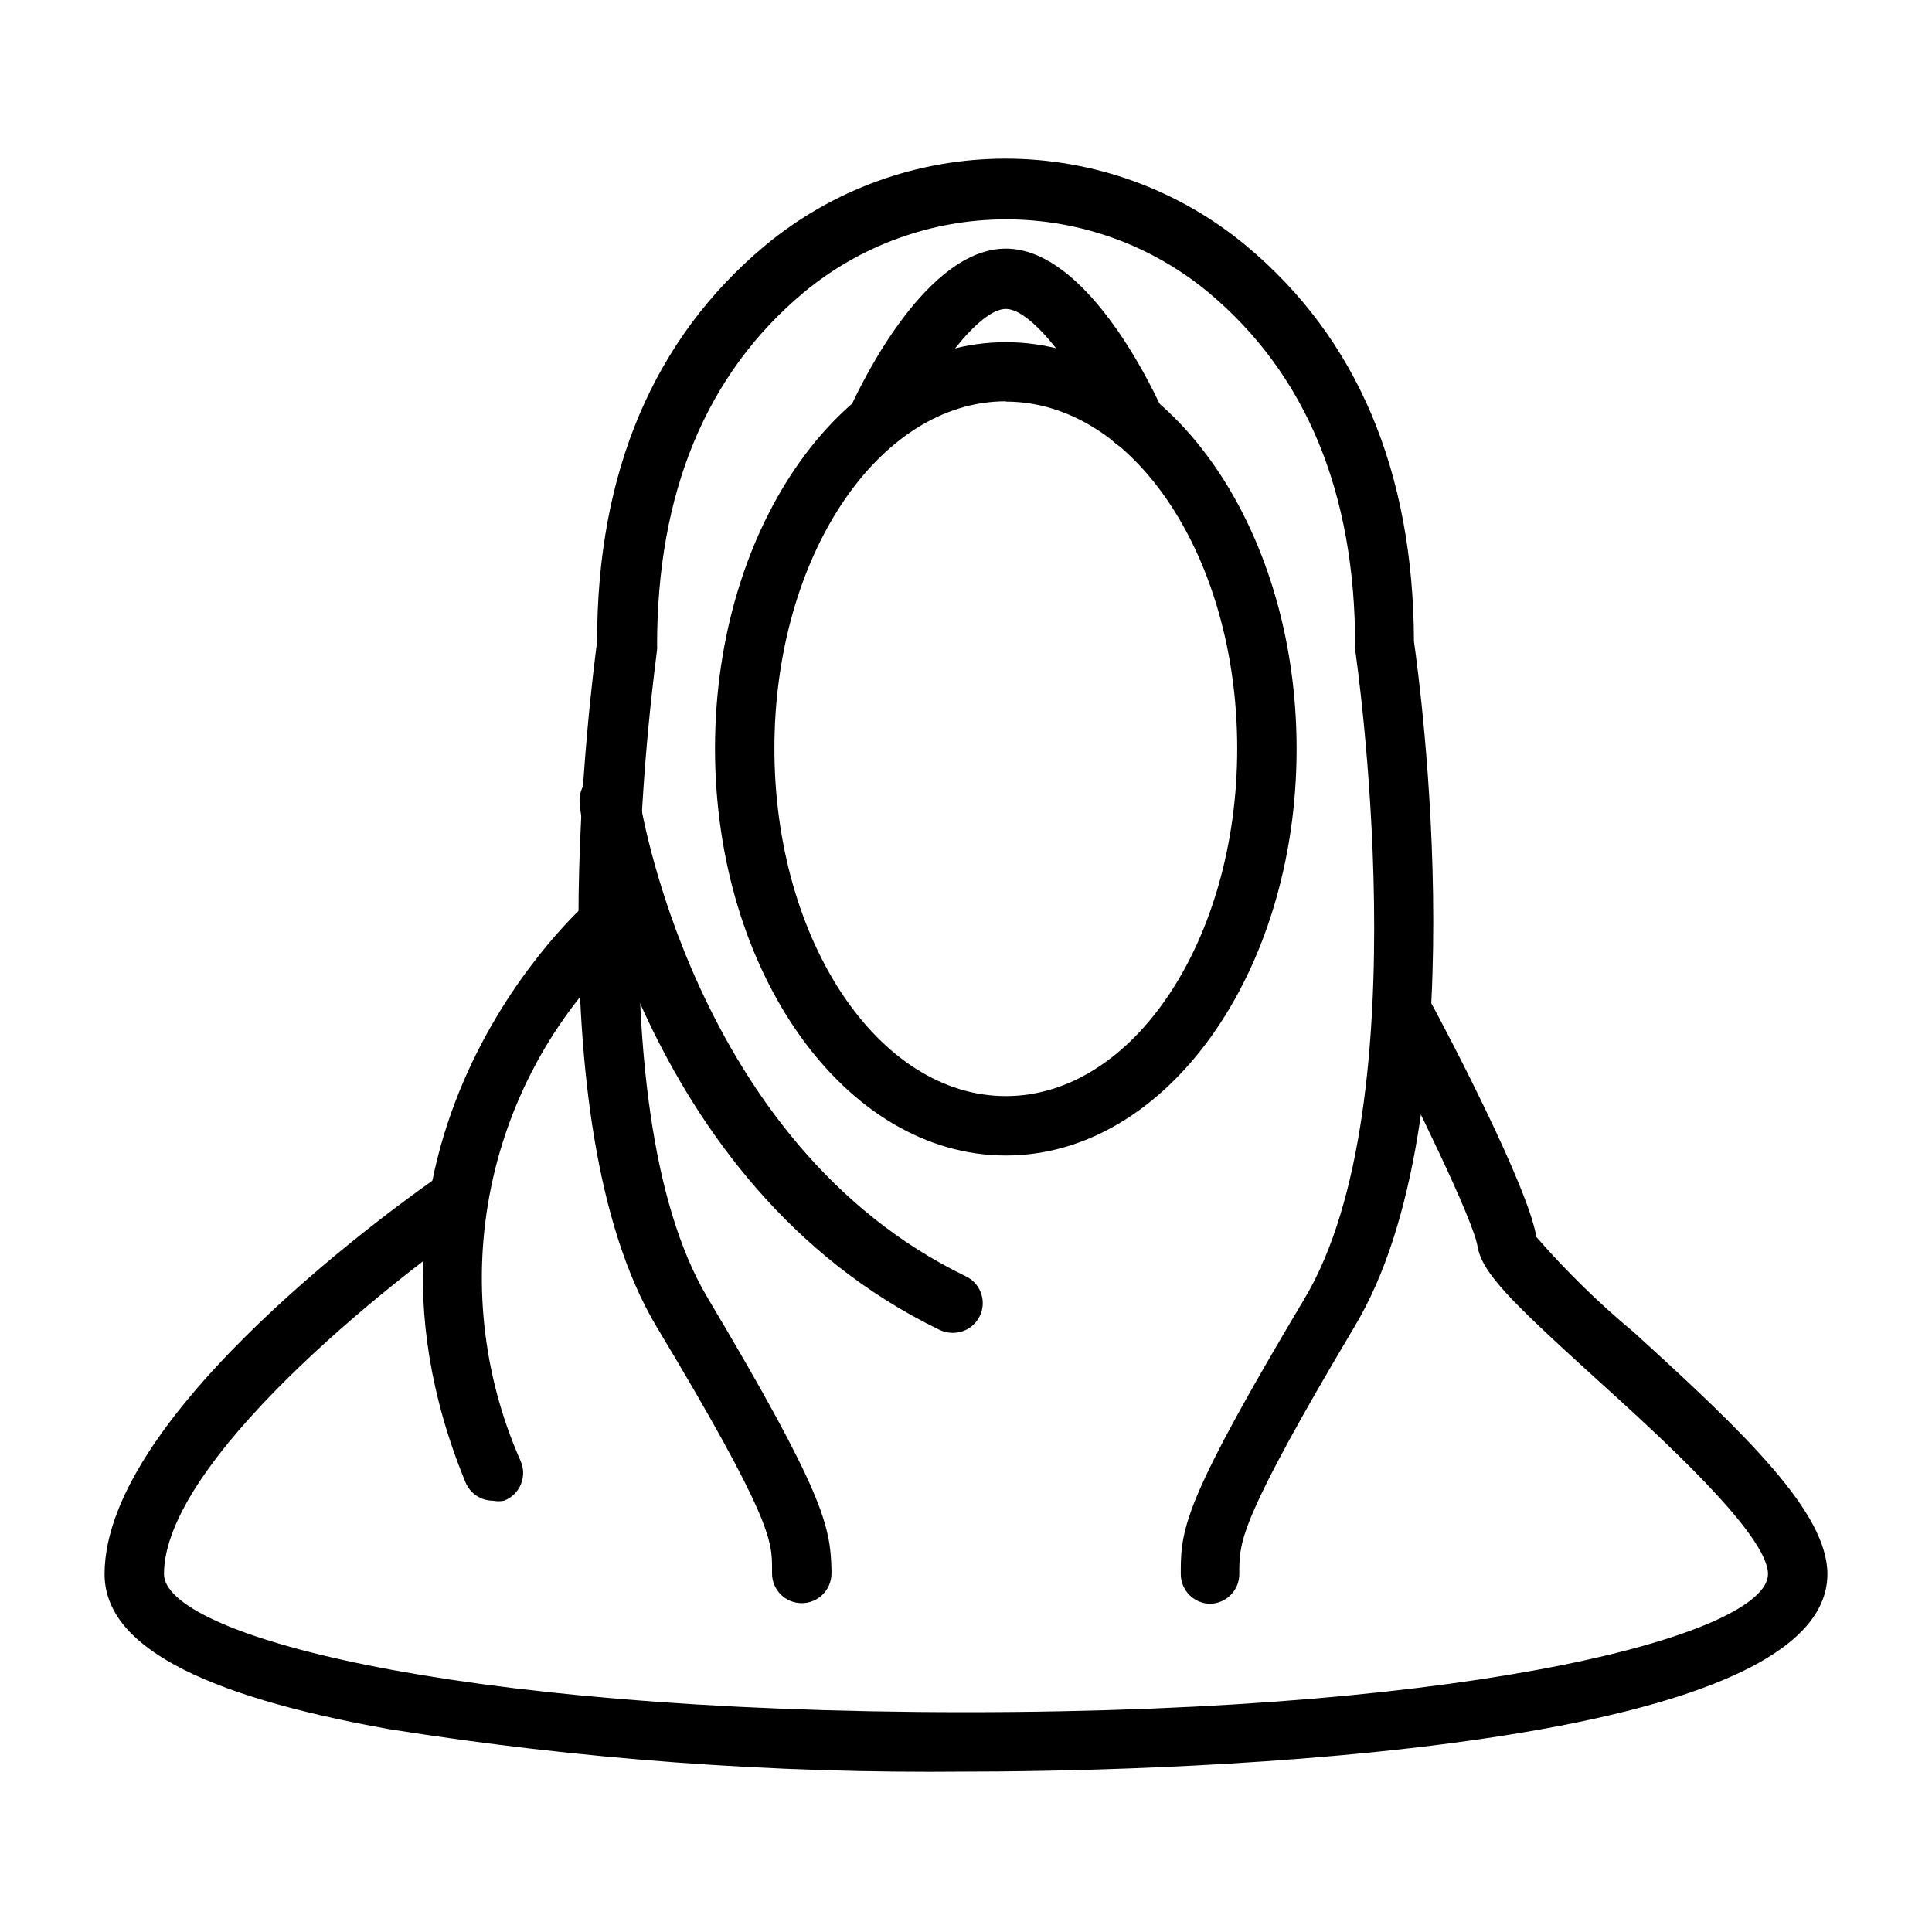 <?xml version="1.0" encoding="UTF-8"?>
<!-- Uploaded to: ICON Repo, www.svgrepo.com, Generator: ICON Repo Mixer Tools -->
<svg fill="#000000" width="800px" height="800px" version="1.1" viewBox="144 144 512 512" xmlns="http://www.w3.org/2000/svg">
 <g>
  <path d="m444.48 263.18c-3.094-0.008-5.898-1.824-7.164-4.644-7.242-15.742-19.68-32.668-26.766-32.668s-19.523 16.688-26.766 32.43c-1.789 3.949-6.434 5.711-10.391 3.938-1.918-0.859-3.41-2.449-4.152-4.414-0.738-1.965-0.66-4.148 0.215-6.055 3.227-7.008 20.23-41.879 41.094-41.879 20.859 0 37.863 34.875 41.094 41.879 0.879 1.898 0.969 4.07 0.246 6.035-0.727 1.965-2.203 3.559-4.106 4.434-1.023 0.539-2.148 0.863-3.305 0.945z"/>
  <path d="m274.6 541.7c-3.18-0.016-6.035-1.941-7.242-4.883-38.023-92.34 31.961-153.35 32.668-153.98 1.555-1.551 3.691-2.379 5.887-2.289 2.195 0.094 4.25 1.098 5.672 2.773 1.422 1.676 2.078 3.867 1.812 6.047-0.266 2.184-1.434 4.152-3.215 5.438-18.344 16.922-30.93 39.16-35.996 63.598-5.066 24.434-2.363 49.844 7.734 72.664 0.906 1.977 0.953 4.238 0.133 6.25-0.82 2.016-2.434 3.598-4.461 4.379-0.988 0.191-2.004 0.191-2.992 0z"/>
  <path d="m396.38 497.22c-1.176-0.008-2.332-0.277-3.387-0.789-79.586-38.57-95.328-135.08-95.328-139.18-0.305-2.09 0.234-4.211 1.496-5.902 1.262-1.688 3.144-2.809 5.234-3.113 4.348-0.629 8.383 2.383 9.012 6.731 0 0.867 14.09 92.262 86.594 127.29 3.305 1.602 5.066 5.281 4.238 8.859-0.832 3.582-4.027 6.113-7.703 6.098z"/>
  <path d="m410.55 450.22c-42.508 0-77.066-48.414-77.066-107.85s34.559-107.69 77.066-107.69 77.066 48.336 77.066 107.77c0 59.43-34.559 107.77-77.066 107.77zm0-199.87c-33.77 0-61.324 41.25-61.324 92.023s27.551 92.102 61.324 92.102c33.77 0 61.324-41.328 61.324-92.102s-27.473-91.945-61.324-91.945z"/>
  <path d="m464.79 569.01c-4.348 0-7.871-3.523-7.871-7.871v-1.102c0-11.492 1.812-19.918 32.828-71.949 31.012-52.039 13.539-170.75 13.379-171.93-0.039-0.391-0.039-0.785 0-1.18 0-40.461-13.066-71.871-38.73-93.363-15.086-12.59-34.113-19.484-53.766-19.484-19.648 0-38.676 6.894-53.766 19.484-25.664 21.492-38.73 52.898-38.73 93.363 0.039 0.395 0.039 0.789 0 1.18 0 1.18-17.477 119.97 13.383 171.77s32.512 60.457 32.828 71.949v1.105c0 2.09-0.832 4.09-2.309 5.566s-3.477 2.305-5.566 2.305c-4.348 0-7.871-3.523-7.871-7.871v-1.18c0-7.398 0-13.305-30.621-64.234-32.906-55.105-17.004-171.14-15.742-181.61 0-45.027 15.113-80.293 44.398-104.78h-0.004c17.918-14.945 40.512-23.133 63.844-23.133s45.926 8.188 63.84 23.133c29.363 24.48 44.242 59.75 44.398 104.78 1.496 10.469 17.398 126.43-15.742 181.61-30.309 50.934-30.387 56.836-30.543 64.234v1.18c0.086 4.32-3.32 7.902-7.637 8.031z"/>
  <path d="m400 613.49c-51.211 0.535-102.38-3.231-152.95-11.258-50.699-9.051-75.336-22.512-75.336-41.09 0-43.062 80.293-99.742 89.426-106.04 3.586-2.391 8.426-1.453 10.863 2.102 2.434 3.555 1.559 8.41-1.969 10.887-22.984 15.746-82.578 63.293-82.578 93.051 0 15.742 73.84 36.605 212.54 36.605s212.54-21.254 212.54-36.605c0-10.547-28.969-36.762-46.289-52.426-21.805-19.836-29.52-27.395-30.699-34.48-1.18-7.086-16.926-39.359-26.449-57.625h0.004c-1.156-1.852-1.496-4.098-0.934-6.203 0.562-2.109 1.973-3.891 3.898-4.918 1.922-1.027 4.188-1.211 6.254-0.504 2.062 0.703 3.742 2.234 4.637 4.223 4.328 7.871 26.137 49.516 28.184 62.582l-0.004 0.004c7.894 9.07 16.5 17.492 25.742 25.188 30.07 27.316 51.406 47.941 51.406 64.16 0 49.75-190.19 52.348-228.29 52.348z"/>
 </g>
</svg>